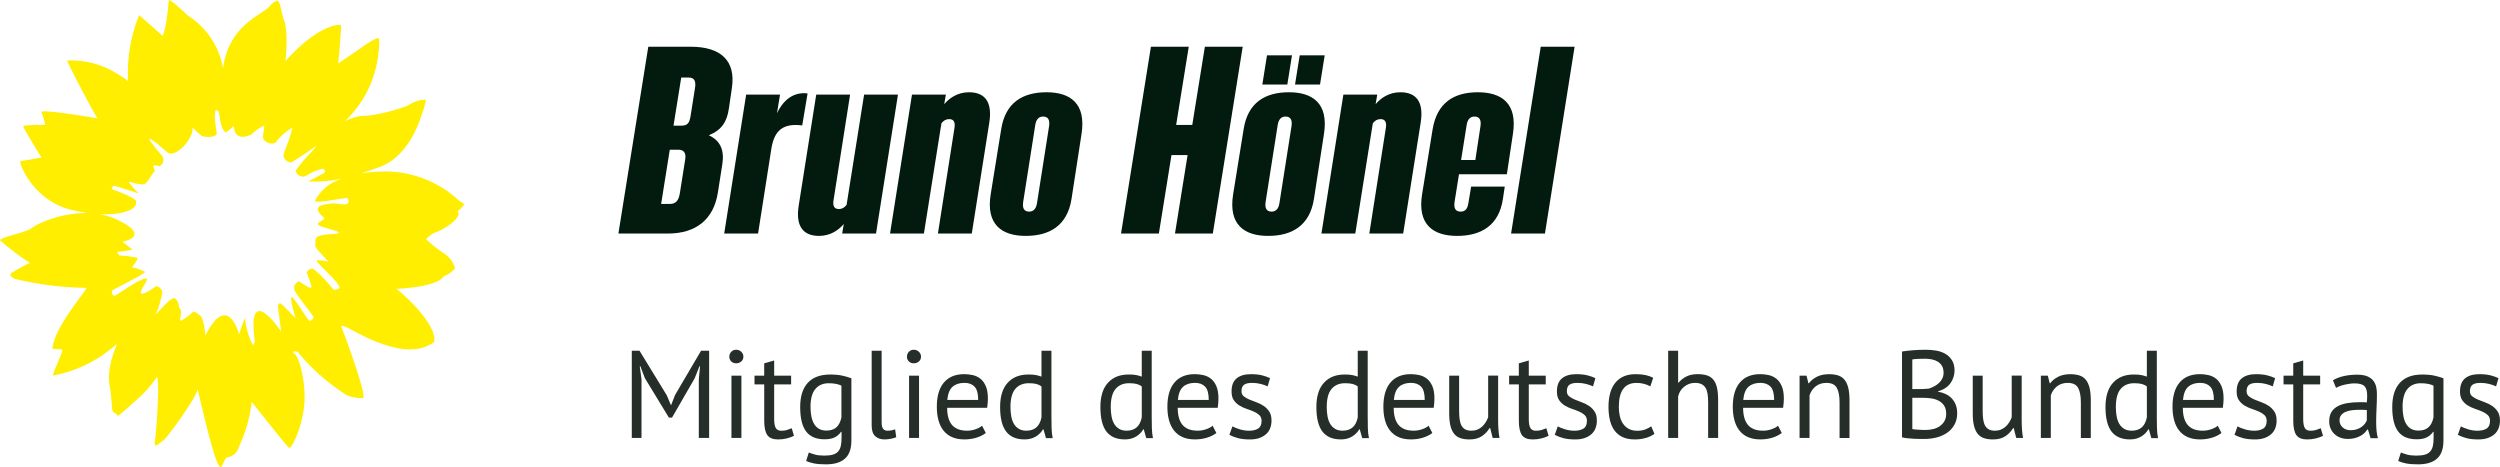 <?xml version="1.0" encoding="UTF-8"?><svg id="_Ebene_" xmlns="http://www.w3.org/2000/svg" viewBox="0 0 128.445 24.001"><g><path d="m34.928,9.936c-.06.384-.228.54-.492.54h-.468l.444-2.784h.444c.264,0,.408.156.348.504l-.276,1.74Zm-.324-3.48l.396-2.472h.384c.288,0,.384.18.324.54l-.228,1.44c-.06.396-.192.492-.48.492h-.396Zm-1.296-4.056l-1.536,9.6h2.532c1.464,0,2.364-.732,2.58-2.112l.228-1.452c.108-.708-.084-1.2-.696-1.488.672-.264.936-.708,1.032-1.368l.156-1.068c.204-1.38-.552-2.112-2.124-2.112h-2.172Z" style="fill:#031a0e;"/><path d="m40.076,4.86h-1.74l-1.128,7.14h1.74l.684-4.368c.156-.96.624-1.308,1.584-1.188l.276-1.644c-.684-.084-1.224.288-1.572,1.02l.156-.96Z" style="fill:#031a0e;"/><path d="m43.496,10.524c-.108.144-.24.216-.396.216-.228,0-.324-.144-.276-.444l.852-5.436h-1.74l-.9,5.7c-.168,1.068.228,1.56,1.044,1.56.588,0,1.008-.3,1.272-.612l-.084.492h1.74l1.128-7.14h-1.74l-.9,5.664Z" style="fill:#031a0e;"/><path d="m49.784,4.74c-.588,0-1.008.3-1.272.612l.084-.492h-1.74l-1.128,7.14h1.74l.9-5.664c.108-.144.24-.216.396-.216.228,0,.324.144.276.444l-.852,5.436h1.74l.9-5.7c.168-1.068-.228-1.56-1.044-1.56Z" style="fill:#031a0e;"/><path d="m52.88,10.872c-.252,0-.36-.156-.312-.492l.624-3.972c.048-.288.192-.42.396-.42.252,0,.36.156.312.492l-.624,3.972c-.048.288-.192.42-.396.42Zm-.18,1.248c1.224,0,2.136-.528,2.352-1.896l.516-3.348c.24-1.56-.576-2.136-1.8-2.136s-2.112.528-2.328,1.896l-.54,3.348c-.252,1.56.576,2.136,1.8,2.136Z" style="fill:#031a0e;"/><polygon points="61.256 6.42 60.428 6.42 61.076 2.4 59.132 2.4 57.596 12 59.54 12 60.188 7.968 61.016 7.968 60.368 12 62.312 12 63.848 2.4 61.904 2.4 61.256 6.42" style="fill:#031a0e;"/><path d="m65.336,10.872c-.252,0-.36-.156-.312-.492l.624-3.972c.048-.288.192-.42.396-.42.252,0,.36.156.312.492l-.624,3.972c-.048.288-.192.42-.396.42Zm-.18,1.248c1.224,0,2.136-.528,2.352-1.896l.516-3.348c.24-1.56-.576-2.136-1.8-2.136s-2.112.528-2.328,1.896l-.54,3.348c-.252,1.56.576,2.136,1.8,2.136Zm2.664-7.776l.24-1.5h-1.284l-.24,1.5h1.284Zm-1.68,0l.24-1.5h-1.284l-.24,1.5h1.284Z" style="fill:#031a0e;"/><path d="m71.948,4.74c-.588,0-1.008.3-1.272.612l.084-.492h-1.74l-1.128,7.14h1.74l.9-5.664c.108-.144.24-.216.396-.216.228,0,.324.144.276.444l-.852,5.436h1.74l.9-5.7c.168-1.068-.228-1.56-1.044-1.56Z" style="fill:#031a0e;"/><path d="m75.356,6.408c.048-.288.192-.42.396-.42.252,0,.36.156.312.492l-.264,1.74h-.732l.288-1.812Zm.576-1.668c-1.224,0-2.1.528-2.328,1.908l-.54,3.336c-.252,1.56.576,2.136,1.8,2.136s2.148-.528,2.352-1.896l.096-.636h-1.728l-.144.864c-.048.288-.168.42-.396.42-.252,0-.36-.156-.312-.492l.228-1.428h2.46l.312-2.076c.24-1.56-.576-2.136-1.8-2.136Z" style="fill:#031a0e;"/><polygon points="77.636 12 79.376 12 80.9 2.4 79.16 2.4 77.636 12" style="fill:#031a0e;"/></g><g><path d="m35.903,19.492l.064-.672h-.032l-.243.615-1.165,2.022h-.16l-1.235-2.029-.23-.608h-.032l.089.666v3.014h-.499v-4.48h.397l1.401,2.291.211.5h.013l.198-.512,1.338-2.278h.416v4.48h-.531v-3.008Z" style="fill:#252e29;"/><path d="m37.471,18.327c0-.098.033-.182.099-.253.066-.07.15-.105.253-.105s.19.035.263.105c.072.071.108.155.108.253s-.036.179-.108.243c-.073.064-.16.096-.263.096s-.187-.032-.253-.096c-.066-.064-.099-.145-.099-.243Zm.109.973h.512v3.2h-.512v-3.2Z" style="fill:#252e29;"/><path d="m38.763,19.3h.5v-.633l.512-.147v.781h.871v.448h-.871v1.773c0,.222.028.378.084.47.055.092.149.138.281.138.111,0,.205-.012.282-.035s.162-.055.256-.093l.115.39c-.115.056-.241.101-.377.134-.137.034-.284.051-.442.051-.26,0-.443-.073-.55-.221-.106-.147-.16-.394-.16-.739v-1.869h-.5v-.448Z" style="fill:#252e29;"/><path d="m43.742,22.647c0,.414-.11.719-.33.916s-.545.294-.976.294c-.256,0-.462-.016-.617-.048-.156-.032-.289-.073-.4-.125l.135-.435c.098.038.207.074.326.108s.275.051.467.051c.179,0,.325-.016.438-.048.113-.032.204-.085.272-.16s.115-.17.141-.288c.026-.117.039-.257.039-.419v-.307h-.026c-.085.124-.194.219-.326.285s-.305.099-.519.099c-.431,0-.748-.134-.95-.403-.203-.269-.304-.687-.304-1.254,0-.546.13-.961.391-1.245s.644-.426,1.152-.426c.243,0,.451.02.624.058.173.039.328.084.464.135v3.212Zm-1.286-.524c.217,0,.388-.055.512-.164.124-.108.211-.278.263-.509v-1.638c-.171-.081-.389-.122-.653-.122-.291,0-.519.098-.685.294-.166.196-.25.503-.25.921,0,.179.015.344.045.493s.077.277.141.384c.064.107.147.19.25.25.103.06.229.09.378.09Z" style="fill:#252e29;"/><path d="m45.298,21.713c0,.149.025.256.077.32s.124.096.218.096c.055,0,.115-.004.179-.013.064-.009.136-.028.217-.058l.058.403c-.068.034-.163.062-.285.084-.122.021-.227.032-.317.032-.192,0-.35-.054-.474-.163-.124-.109-.186-.293-.186-.554v-3.84h.512v3.693Z" style="fill:#252e29;"/><path d="m46.597,18.327c0-.098.033-.182.099-.253.066-.07.15-.105.253-.105s.19.035.263.105c.072.071.108.155.108.253s-.036.179-.108.243c-.073.064-.16.096-.263.096s-.187-.032-.253-.096c-.066-.064-.099-.145-.099-.243Zm.109.973h.512v3.2h-.512v-3.2Z" style="fill:#252e29;"/><path d="m50.648,22.244c-.128.102-.289.184-.483.243-.194.06-.4.089-.618.089-.243,0-.455-.04-.634-.118-.179-.079-.326-.192-.441-.339-.115-.147-.201-.323-.256-.528-.056-.205-.084-.436-.084-.691,0-.546.122-.962.365-1.248.243-.286.591-.429,1.043-.429.145,0,.29.016.435.048.145.032.275.093.391.183.115.089.209.217.281.381.073.164.109.381.109.649,0,.141-.013.297-.038.467h-2.055c0,.188.019.354.058.499.039.146.098.268.179.368s.187.177.317.23c.13.053.289.08.477.08.145,0,.291-.026.436-.077.145-.051.253-.111.326-.179l.192.372Zm-1.101-2.573c-.252,0-.454.066-.605.198s-.242.358-.272.678h1.587c0-.324-.062-.551-.186-.682-.124-.13-.299-.195-.525-.195Z" style="fill:#252e29;"/><path d="m54.021,21.399c0,.217.002.415.007.592.004.177.023.351.057.521h-.345l-.128-.454h-.026c-.085.149-.209.273-.371.371s-.352.147-.57.147c-.427,0-.743-.134-.95-.403-.207-.269-.311-.689-.311-1.261,0-.546.129-.961.387-1.245s.613-.426,1.066-.426c.158,0,.282.009.374.026s.191.045.298.083v-1.331h.512v3.379Zm-1.292.729c.217,0,.39-.057.518-.17.128-.113.216-.285.263-.515v-1.587c-.077-.06-.165-.103-.263-.128-.098-.026-.228-.039-.39-.039-.294,0-.525.097-.691.291-.166.194-.25.505-.25.931,0,.175.014.337.042.487s.074.277.138.384c.064.107.148.191.253.253.104.062.231.093.381.093Z" style="fill:#252e29;"/><path d="m59.173,21.399c0,.217.002.415.007.592.004.177.023.351.057.521h-.345l-.128-.454h-.026c-.085.149-.209.273-.371.371s-.352.147-.57.147c-.427,0-.743-.134-.95-.403-.207-.269-.311-.689-.311-1.261,0-.546.129-.961.387-1.245s.613-.426,1.066-.426c.158,0,.282.009.374.026s.191.045.298.083v-1.331h.512v3.379Zm-1.292.729c.217,0,.39-.057.518-.17.128-.113.216-.285.263-.515v-1.587c-.077-.06-.165-.103-.263-.128-.098-.026-.228-.039-.39-.039-.294,0-.525.097-.691.291-.166.194-.25.505-.25.931,0,.175.014.337.042.487s.074.277.138.384c.064.107.148.191.253.253.104.062.231.093.381.093Z" style="fill:#252e29;"/><path d="m62.494,22.244c-.128.102-.289.184-.483.243-.194.06-.4.089-.618.089-.243,0-.455-.04-.634-.118-.179-.079-.326-.192-.441-.339-.115-.147-.201-.323-.256-.528-.056-.205-.084-.436-.084-.691,0-.546.122-.962.365-1.248.243-.286.591-.429,1.043-.429.145,0,.29.016.435.048.145.032.275.093.391.183.115.089.209.217.281.381.073.164.109.381.109.649,0,.141-.013.297-.038.467h-2.055c0,.188.019.354.058.499.039.146.098.268.179.368s.187.177.317.23c.13.053.289.08.477.08.145,0,.291-.026.436-.077.145-.051.253-.111.326-.179l.192.372Zm-1.101-2.573c-.252,0-.454.066-.605.198s-.242.358-.272.678h1.587c0-.324-.062-.551-.186-.682-.124-.13-.299-.195-.525-.195Z" style="fill:#252e29;"/><path d="m64.818,21.629c0-.128-.039-.228-.115-.301-.077-.072-.172-.133-.285-.182-.113-.049-.237-.096-.372-.141-.134-.044-.258-.102-.371-.172-.113-.071-.208-.161-.285-.272-.077-.111-.115-.26-.115-.448,0-.307.087-.532.262-.675.175-.143.418-.214.73-.214.23,0,.423.021.579.061s.291.088.406.144l-.122.422c-.098-.047-.217-.089-.355-.125-.139-.036-.287-.054-.445-.054-.188,0-.326.032-.413.096s-.131.175-.131.333c0,.111.038.197.115.259.077.062.171.117.285.166.113.049.237.097.371.144.134.047.258.109.371.186.113.077.208.174.285.291.077.117.115.272.115.464,0,.137-.022.265-.067.384-.045.119-.114.222-.208.307-.094.085-.21.152-.349.202-.139.049-.302.073-.489.073-.243,0-.45-.023-.621-.07-.17-.047-.313-.103-.429-.167l.154-.435c.098.056.226.107.384.154s.318.07.48.07c.184,0,.335-.036.455-.109.119-.073.179-.203.179-.391Z" style="fill:#252e29;"/><path d="m70.27,21.399c0,.217.002.415.007.592.004.177.023.351.057.521h-.345l-.128-.454h-.026c-.085.149-.209.273-.371.371s-.352.147-.57.147c-.427,0-.743-.134-.95-.403-.207-.269-.311-.689-.311-1.261,0-.546.129-.961.387-1.245s.613-.426,1.066-.426c.158,0,.282.009.374.026s.191.045.298.083v-1.331h.512v3.379Zm-1.292.729c.217,0,.39-.057.518-.17.128-.113.216-.285.263-.515v-1.587c-.077-.06-.165-.103-.263-.128-.098-.026-.228-.039-.39-.039-.294,0-.525.097-.691.291-.166.194-.25.505-.25.931,0,.175.014.337.042.487s.074.277.138.384c.064.107.148.191.253.253.104.062.231.093.381.093Z" style="fill:#252e29;"/><path d="m73.591,22.244c-.128.102-.289.184-.483.243-.194.06-.4.089-.618.089-.243,0-.455-.04-.634-.118-.179-.079-.326-.192-.441-.339-.115-.147-.201-.323-.256-.528-.056-.205-.084-.436-.084-.691,0-.546.122-.962.365-1.248.243-.286.591-.429,1.043-.429.145,0,.29.016.435.048.145.032.275.093.391.183.115.089.209.217.281.381.073.164.109.381.109.649,0,.141-.013.297-.038.467h-2.055c0,.188.019.354.058.499.039.146.098.268.179.368s.187.177.317.23c.13.053.289.08.477.08.145,0,.291-.026.436-.077.145-.051.253-.111.326-.179l.192.372Zm-1.101-2.573c-.252,0-.454.066-.605.198s-.242.358-.272.678h1.587c0-.324-.062-.551-.186-.682-.124-.13-.299-.195-.525-.195Z" style="fill:#252e29;"/><path d="m74.967,19.3v1.824c0,.167.01.312.029.438s.052.23.099.313.111.146.192.189c.081.042.184.064.307.064.115,0,.218-.018.308-.055.089-.036.169-.086.24-.15s.132-.137.186-.221c.053-.083.097-.171.131-.266v-2.138h.512v2.292c0,.153.005.312.016.477.011.165.029.309.055.432h-.352l-.128-.505h-.032c-.098.166-.23.305-.397.416-.166.111-.377.167-.633.167-.171,0-.321-.02-.451-.061-.13-.041-.239-.112-.327-.214-.087-.103-.153-.24-.198-.413s-.067-.391-.067-.656v-1.933h.512Z" style="fill:#252e29;"/><path d="m77.534,19.3h.5v-.633l.512-.147v.781h.871v.448h-.871v1.773c0,.222.028.378.084.47.055.092.149.138.281.138.111,0,.205-.012.282-.035s.162-.055.256-.093l.115.39c-.115.056-.241.101-.377.134-.137.034-.284.051-.442.051-.26,0-.443-.073-.55-.221-.106-.147-.16-.394-.16-.739v-1.869h-.5v-.448Z" style="fill:#252e29;"/><path d="m81.534,21.629c0-.128-.039-.228-.115-.301-.077-.072-.172-.133-.285-.182-.113-.049-.237-.096-.372-.141-.134-.044-.258-.102-.371-.172-.113-.071-.208-.161-.285-.272-.077-.111-.115-.26-.115-.448,0-.307.087-.532.262-.675.175-.143.418-.214.73-.214.23,0,.423.021.579.061s.291.088.406.144l-.122.422c-.098-.047-.217-.089-.355-.125-.139-.036-.287-.054-.445-.054-.188,0-.326.032-.413.096s-.131.175-.131.333c0,.111.038.197.115.259.077.062.171.117.285.166.113.049.237.097.371.144.134.047.258.109.371.186.113.077.208.174.285.291.077.117.115.272.115.464,0,.137-.022.265-.067.384-.045.119-.114.222-.208.307-.094.085-.21.152-.349.202-.139.049-.302.073-.489.073-.243,0-.45-.023-.621-.07-.17-.047-.313-.103-.429-.167l.154-.435c.098.056.226.107.384.154s.318.07.48.07c.184,0,.335-.036.455-.109.119-.073.179-.203.179-.391Z" style="fill:#252e29;"/><path d="m85.003,22.289c-.128.094-.28.166-.455.215-.175.049-.358.073-.55.073-.248,0-.457-.04-.627-.118-.17-.079-.31-.192-.419-.339-.109-.147-.188-.324-.237-.531-.049-.207-.074-.436-.074-.688,0-.541.12-.957.358-1.245.239-.288.583-.432,1.031-.432.205,0,.378.016.521.048.143.032.272.078.387.138l-.147.442c-.098-.056-.207-.1-.326-.131-.12-.032-.248-.048-.384-.048-.606,0-.909.409-.909,1.229,0,.162.016.317.048.464.032.147.085.278.16.391.075.113.173.204.294.272s.272.103.451.103c.154,0,.291-.023.413-.07s.221-.101.297-.16l.167.39Z" style="fill:#252e29;"/><path d="m87.761,22.5v-1.824c0-.166-.01-.312-.029-.438-.02-.126-.055-.23-.106-.314-.051-.083-.121-.146-.208-.188-.087-.043-.201-.064-.342-.064-.201,0-.382.065-.544.195-.162.13-.267.298-.313.502v2.131h-.512v-4.48h.512v1.638h.025c.111-.132.244-.238.4-.316.156-.079.349-.119.58-.119.179,0,.335.021.467.061.132.041.242.112.33.214.087.102.151.24.192.413s.061.392.061.656v1.933h-.512Z" style="fill:#252e29;"/><path d="m91.543,22.244c-.128.102-.289.184-.483.243-.194.06-.4.089-.618.089-.243,0-.455-.04-.634-.118-.179-.079-.326-.192-.441-.339-.115-.147-.201-.323-.256-.528-.056-.205-.084-.436-.084-.691,0-.546.122-.962.365-1.248.243-.286.591-.429,1.043-.429.145,0,.29.016.435.048.145.032.275.093.391.183.115.089.209.217.281.381.073.164.109.381.109.649,0,.141-.013.297-.038.467h-2.055c0,.188.019.354.058.499.039.146.098.268.179.368s.187.177.317.23c.13.053.289.08.477.08.145,0,.291-.026.436-.077.145-.051.253-.111.326-.179l.192.372Zm-1.101-2.573c-.252,0-.454.066-.605.198s-.242.358-.272.678h1.587c0-.324-.062-.551-.186-.682-.124-.13-.299-.195-.525-.195Z" style="fill:#252e29;"/><path d="m94.513,22.5v-1.824c0-.333-.048-.583-.144-.752-.096-.168-.272-.252-.528-.252-.226,0-.413.061-.56.182-.147.122-.251.274-.311.458v2.189h-.512v-3.2h.358l.096.391h.025c.103-.137.24-.249.413-.336s.378-.131.618-.131c.175,0,.328.021.46.061s.242.112.33.214c.087.102.154.24.199.413.044.173.067.392.067.656v1.933h-.512Z" style="fill:#252e29;"/><path d="m100.42,19.044c0,.107-.017.215-.051.327-.034.111-.085.214-.153.31-.068.096-.156.181-.262.253-.107.073-.233.128-.378.167v.025c.128.021.25.058.368.109.117.051.221.122.311.211.089.089.162.198.217.326.056.128.084.279.084.455,0,.23-.048.43-.144.598-.096.168-.222.306-.378.413-.156.106-.334.186-.534.237-.201.051-.405.077-.614.077h-.256c-.098,0-.2-.003-.307-.01-.106-.006-.213-.015-.32-.025-.107-.011-.201-.027-.282-.048v-4.409c.158-.026.341-.047.55-.064s.438-.026.685-.026c.167,0,.336.014.509.042.173.028.33.081.47.16.141.079.257.189.349.33.091.141.137.322.137.544Zm-1.836.947c.072,0,.16-.002.262-.006s.188-.011.256-.019c.103-.034.199-.076.288-.125.09-.049.169-.106.24-.173.07-.066.125-.143.166-.23s.061-.182.061-.285c0-.141-.027-.257-.08-.349s-.125-.166-.214-.221c-.09-.055-.192-.095-.307-.118s-.233-.035-.352-.035c-.141,0-.27.003-.387.009-.117.007-.206.016-.266.029v1.523h.333Zm.352,2.099c.137,0,.269-.016.397-.048.128-.032.241-.084.339-.154s.176-.157.233-.259c.058-.102.086-.224.086-.365,0-.175-.035-.315-.105-.422-.07-.106-.162-.189-.275-.25-.113-.06-.24-.1-.381-.122-.141-.021-.281-.032-.422-.032h-.557v1.606c.03.009.072.015.128.02s.115.008.179.013.13.007.198.01c.068.002.128.003.179.003Z" style="fill:#252e29;"/><path d="m101.866,19.3v1.824c0,.167.01.312.029.438s.052.23.099.313.111.146.192.189c.081.042.184.064.307.064.115,0,.218-.018.308-.055.089-.036.169-.086.24-.15s.132-.137.186-.221c.053-.083.097-.171.131-.266v-2.138h.512v2.292c0,.153.005.312.016.477.011.165.029.309.055.432h-.352l-.128-.505h-.032c-.098.166-.23.305-.397.416-.166.111-.377.167-.633.167-.171,0-.321-.02-.451-.061-.13-.041-.239-.112-.327-.214-.087-.103-.153-.24-.198-.413s-.067-.391-.067-.656v-1.933h.512Z" style="fill:#252e29;"/><path d="m106.91,22.5v-1.824c0-.333-.048-.583-.144-.752-.096-.168-.272-.252-.528-.252-.226,0-.413.061-.56.182-.147.122-.251.274-.311.458v2.189h-.512v-3.2h.358l.096.391h.025c.103-.137.24-.249.413-.336s.378-.131.618-.131c.175,0,.328.021.46.061s.242.112.33.214c.087.102.154.24.199.413.044.173.067.392.067.656v1.933h-.512Z" style="fill:#252e29;"/><path d="m110.813,21.399c0,.217.002.415.007.592.004.177.023.351.057.521h-.345l-.128-.454h-.026c-.085.149-.209.273-.371.371s-.352.147-.57.147c-.427,0-.743-.134-.95-.403-.207-.269-.311-.689-.311-1.261,0-.546.129-.961.387-1.245s.613-.426,1.066-.426c.158,0,.282.009.374.026s.191.045.298.083v-1.331h.512v3.379Zm-1.292.729c.217,0,.39-.057.518-.17.128-.113.216-.285.263-.515v-1.587c-.077-.06-.165-.103-.263-.128-.098-.026-.228-.039-.39-.039-.294,0-.525.097-.691.291-.166.194-.25.505-.25.931,0,.175.014.337.042.487s.074.277.138.384c.064.107.148.191.253.253.104.062.231.093.381.093Z" style="fill:#252e29;"/><path d="m114.135,22.244c-.128.102-.289.184-.483.243-.194.06-.4.089-.618.089-.243,0-.455-.04-.634-.118-.179-.079-.326-.192-.441-.339-.115-.147-.201-.323-.256-.528-.056-.205-.084-.436-.084-.691,0-.546.122-.962.365-1.248.243-.286.591-.429,1.043-.429.145,0,.29.016.435.048.145.032.275.093.391.183.115.089.209.217.281.381.073.164.109.381.109.649,0,.141-.013.297-.038.467h-2.055c0,.188.019.354.058.499.039.146.098.268.179.368s.187.177.317.23c.13.053.289.08.477.08.145,0,.291-.026.436-.077.145-.051.253-.111.326-.179l.192.372Zm-1.101-2.573c-.252,0-.454.066-.605.198s-.242.358-.272.678h1.587c0-.324-.062-.551-.186-.682-.124-.13-.299-.195-.525-.195Z" style="fill:#252e29;"/><path d="m116.458,21.629c0-.128-.039-.228-.115-.301-.077-.072-.172-.133-.285-.182-.113-.049-.237-.096-.372-.141-.134-.044-.258-.102-.371-.172-.113-.071-.208-.161-.285-.272-.077-.111-.115-.26-.115-.448,0-.307.087-.532.262-.675.175-.143.418-.214.73-.214.23,0,.423.021.579.061s.291.088.406.144l-.122.422c-.098-.047-.217-.089-.355-.125-.139-.036-.287-.054-.445-.054-.188,0-.326.032-.413.096s-.131.175-.131.333c0,.111.038.197.115.259.077.062.171.117.285.166.113.049.237.097.371.144.134.047.258.109.371.186.113.077.208.174.285.291.077.117.115.272.115.464,0,.137-.022.265-.067.384-.045.119-.114.222-.208.307-.094.085-.21.152-.349.202-.139.049-.302.073-.489.073-.243,0-.45-.023-.621-.07-.17-.047-.313-.103-.429-.167l.154-.435c.098.056.226.107.384.154s.318.07.48.07c.184,0,.335-.036.455-.109.119-.073.179-.203.179-.391Z" style="fill:#252e29;"/><path d="m117.322,19.3h.5v-.633l.512-.147v.781h.871v.448h-.871v1.773c0,.222.028.378.084.47.055.092.149.138.281.138.111,0,.205-.012.282-.035s.162-.055.256-.093l.115.39c-.115.056-.241.101-.377.134-.137.034-.284.051-.442.051-.26,0-.443-.073-.55-.221-.106-.147-.16-.394-.16-.739v-1.869h-.5v-.448Z" style="fill:#252e29;"/><path d="m119.862,19.537c.162-.098.351-.17.566-.217.216-.047.441-.07.675-.07.222,0,.4.03.535.089.134.06.237.138.307.233.07.096.117.202.141.317s.035.23.035.346c0,.256-.006.506-.019.749s-.019.474-.019.691c0,.158.006.307.019.448.013.141.036.271.07.39h-.377l-.134-.448h-.032c-.039.06-.086.118-.144.176s-.127.109-.208.154c-.081.044-.175.082-.282.112-.106.03-.228.045-.365.045-.136,0-.263-.021-.381-.064-.117-.042-.219-.104-.304-.183-.085-.079-.153-.174-.202-.285-.049-.111-.074-.237-.074-.377,0-.188.039-.345.115-.471.077-.125.185-.226.323-.301s.305-.128.499-.16c.194-.032.409-.048.644-.048h.176c.058,0,.116.004.176.013.013-.128.019-.243.019-.345,0-.235-.047-.399-.141-.493-.094-.094-.265-.141-.512-.141-.073,0-.15.005-.233.017-.084.011-.169.026-.256.046-.087.02-.17.044-.25.073-.079.028-.148.06-.208.095l-.16-.391Zm.909,2.566c.119,0,.226-.016.32-.048.094-.032.175-.072.243-.122.068-.049.125-.104.169-.163.045-.06.078-.117.1-.173v-.531c-.06-.004-.121-.007-.183-.01-.062-.002-.123-.003-.183-.003-.132,0-.261.007-.387.022-.125.015-.237.042-.333.083-.096.041-.173.096-.23.167s-.086.159-.086.266c0,.149.053.272.16.368.106.096.243.144.41.144Z" style="fill:#252e29;"/><path d="m125.539,22.647c0,.414-.11.719-.33.916s-.545.294-.976.294c-.256,0-.462-.016-.617-.048-.156-.032-.289-.073-.4-.125l.135-.435c.098.038.207.074.326.108s.275.051.467.051c.179,0,.325-.016.438-.048.113-.032.204-.085.272-.16s.115-.17.141-.288c.026-.117.039-.257.039-.419v-.307h-.026c-.085.124-.194.219-.326.285s-.305.099-.519.099c-.431,0-.748-.134-.95-.403-.203-.269-.304-.687-.304-1.254,0-.546.13-.961.391-1.245s.644-.426,1.152-.426c.243,0,.451.02.624.058.173.039.328.084.464.135v3.212Zm-1.286-.524c.217,0,.388-.055.512-.164.124-.108.211-.278.263-.509v-1.638c-.171-.081-.389-.122-.653-.122-.291,0-.519.098-.685.294-.166.196-.25.503-.25.921,0,.179.015.344.045.493s.077.277.141.384c.064.107.147.19.25.25.103.06.229.09.378.09Z" style="fill:#252e29;"/><path d="m127.933,21.629c0-.128-.039-.228-.115-.301-.077-.072-.172-.133-.285-.182-.113-.049-.237-.096-.372-.141-.134-.044-.258-.102-.371-.172-.113-.071-.208-.161-.285-.272-.077-.111-.115-.26-.115-.448,0-.307.087-.532.262-.675.175-.143.418-.214.73-.214.23,0,.423.021.579.061s.291.088.406.144l-.122.422c-.098-.047-.217-.089-.355-.125-.139-.036-.287-.054-.445-.054-.188,0-.326.032-.413.096s-.131.175-.131.333c0,.111.038.197.115.259.077.062.171.117.285.166.113.049.237.097.371.144.134.047.258.109.371.186.113.077.208.174.285.291.077.117.115.272.115.464,0,.137-.022.265-.067.384-.045.119-.114.222-.208.307-.094.085-.21.152-.349.202-.139.049-.302.073-.489.073-.243,0-.45-.023-.621-.07-.17-.047-.313-.103-.429-.167l.154-.435c.098.056.226.107.384.154s.318.07.48.07c.184,0,.335-.036.455-.109.119-.073.179-.203.179-.391Z" style="fill:#252e29;"/></g><path d="m23.831,10.49c-.01-.062-.166-.117-.27-.204-.558-.515-1.196-.9-1.912-1.154-.716-.255-1.453-.358-2.211-.311-.291.009-.581.037-.868.085.533-.176.808-.276.968-.339.194-.077,1.47-.514,2.156-2.756.09-.222.15-.451.183-.688-.336.002-.64.101-.914.297-.67.256-1.36.43-2.07.523-.416-.008-.806.088-1.171.289.933-.903,1.499-1.995,1.697-3.278.098-.71.059-.999.026-.995-.04.001-.079.008-.117.019-.304.149-.589.329-.856.539-.532.355-1.096.749-1.096.749,0,0,.193-1.931.133-1.978-.059-.047-1.157-.033-2.841,1.843,0,0,.191-1.607-.125-2.214,0,0-.088-.439-.156-.668-.035-.117-.124-.234-.139-.225-.165.065-.301.169-.406.311-.372.425-2.099.946-2.384,3.181-.095-.561-.3-1.079-.615-1.552s-.713-.863-1.195-1.167C9.001.172,8.716-.017,8.684.001c-.032.018-.016.293-.114.921-.036.316-.105.625-.207.926,0,0-1.188-1.045-1.217-1.075-.435,1.087-.625,2.215-.567,3.384-.335-.244-.688-.459-1.06-.644-.659-.3-1.35-.436-2.074-.407.015.104,1.103,2.228,1.56,2.973,0,0-2.926-.503-2.878-.32.087.215.154.437.203.664,0,0-1.15-.025-1.135.07.016.106.872,1.522.936,1.597,0,0-.889.172-1.078.182-.129.009.591,2.001,2.569,2.498.285.072.572.128.863.17-.757.004-1.486.147-2.188.428-.258.1-.501.228-.729.385-.252.201-1.507.41-1.569.594.484.423.995.811,1.533,1.163-.324.152-.638.323-.942.512-.042.059-.075.107-.064.122.063.074.138.134.222.181,1.21.292,2.437.448,3.682.467.193-.077-1.703,2.054-1.732,3.128,0,0,.311.022.486.037.135.011-.571,1.346-.444,1.338.915-.176,1.759-.526,2.53-1.049.265-.189.627-.468.724-.562.097-.094-.618,1.188-.325,2.314,0,0,.093.874.098,1.051.005.177.253.176.251.293,0,.144.691-.547,1.019-.813.38-.327.71-.697.99-1.111.215-.337.023,2.647-.064,3.219-.03.096-.015.185.043.267.009.019.315-.234.413-.298.145-.096,1.639-2.107,1.735-2.61,0,0,.797,3.504,1.068,3.879.059.081.108.172.148.109.08-.125.198-.452.289-.479.332-.059.542-.25.629-.576.339-.726.554-1.487.644-2.283,0,0,1.697,2.162,1.916,2.363.088.08.548-.686.751-1.917.203-1.231-.234-2.886-.51-2.942,0,0-.117-.181.206-.067.721.874,1.559,1.615,2.517,2.221.276.113.562.162.859.149.131-.366-1.146-3.707-1.146-3.707,0,0,.032-.038.289.067.258.105,2.692,1.682,4.174.943.115-.045.221-.105.317-.181.17-.729-1.133-2.107-1.931-2.732,0,0,2.101-.085,2.424-.644.231-.088.427-.227.585-.416-.095-.304-.27-.55-.527-.738-.349-.218-.671-.471-.966-.757.149-.17.33-.293.542-.368.321-.101,1.356-.739,1.08-1.054,0,0,.334-.293.322-.366m-6.802-.044c-.325.054-1.159.072-.39.73,0,0,.142.011-.237.234-.379.224.845.357.99.519.145.162-1.214-.015-1.187.394.027.409-.234.151.669,1.112,0,0-.542-.126-.605-.05-.063.076,1.187,1.112,1.179,1.408,0,0-.254.176-.363.022-.292-.373-.62-.711-.986-1.013-.161-.02-.278.042-.351.187,0,0,.33.77.227.791-.103.022-.62-.342-.62-.342,0,0-.339.149-.227.456.112.307,1.032,1.352.979,1.416,0,0-.078.172-.197.16-.119-.012-.756-1.166-.913-1.21s.183,1.078.183,1.078c0,0-.575-.606-.728-.732-.153-.126-.176.134-.176.134l.166,1.28s-1.791-2.67-1.353.514c0,0-.042.18-.101.176-.22-.421-.352-.867-.397-1.34.044-.287-.314.794-.314.794,0,0-.562-2.231-1.725.056,0,0-.081-.863-.26-1.011-.18-.148-.327-.228-.371-.201-.188.177-.393.33-.617.458-.16.038.128-.518-.11-.673.003-.139-.036-.265-.117-.378-.139-.222-.273-.139-1.074.724.152-.355.263-.722.332-1.103,0-.283-.314-.348-.314-.348,0,0-.585.444-.752.389s.279-.598.287-.748c0-.047-.065-.029-.065-.029,0,0-.07-.05-.656.293l-.951.602c-.07-.042-.163-.035-.135-.26.008-.065,1.774-.896,1.697-.983-.214-.104-.436-.181-.668-.231,0,0,.37-.446.259-.496-.303-.056-.609-.095-.917-.117,0,0-.139-.222-.111-.176.266-.016.529-.057.788-.121l-.508-.399s1.288-.226.151-.909c-.413-.253-.856-.423-1.332-.511,1.21.059,2.01-.246,1.873-.689,0,0-.039-.161-1.245-.602,0,0,.033-.144.114-.163.081-.019,1.336.44,1.247.366-.089-.074-.548-.585-.468-.58.08.005.672.253.867.07.195-.183.304-.498.428-.568s-.328-.488.267-.293c.054-.027.098-.064.133-.114.036-.049.057-.102.066-.162.008-.06.002-.118-.018-.174-.02-.057-.052-.105-.097-.146-.318-.371-1.324-1.561.318-.124.393.344,1.375-.702,1.295-1.274.15.156.308.301.476.438.083.043.633.108.758-.083.059-.088-.202-.899-.035-1.256.056.001.102.025.136.07.066.077.074.922.372,1.083,0,0,.335-.196.391-.343.056-.147-.091.915.914.457.189-.178.399-.328.629-.448.139-.013-.105.516.018.702.123.186.536.315.667.079.222-.284.491-.514.807-.688-.09.374-.21.739-.359,1.093-.044.113-.08.229-.104.348.053.203.183.32.39.351,0,0,.644-.378,1.319-.868-.07.085-.142.176-.213.267-.322.314-.612.655-.87,1.023,0,.129.298.42.542.255.271-.178.566-.3.884-.365.051.042.145.163.022.234-.123.071-.808.428-.808.428.585.023,1.165-.023,1.739-.141-.613.187-1.075.56-1.385,1.121.031.205,1.639-.212,1.684-.111.231.527-.51.202-.835.256" style="fill:#fe0;"/></svg>
